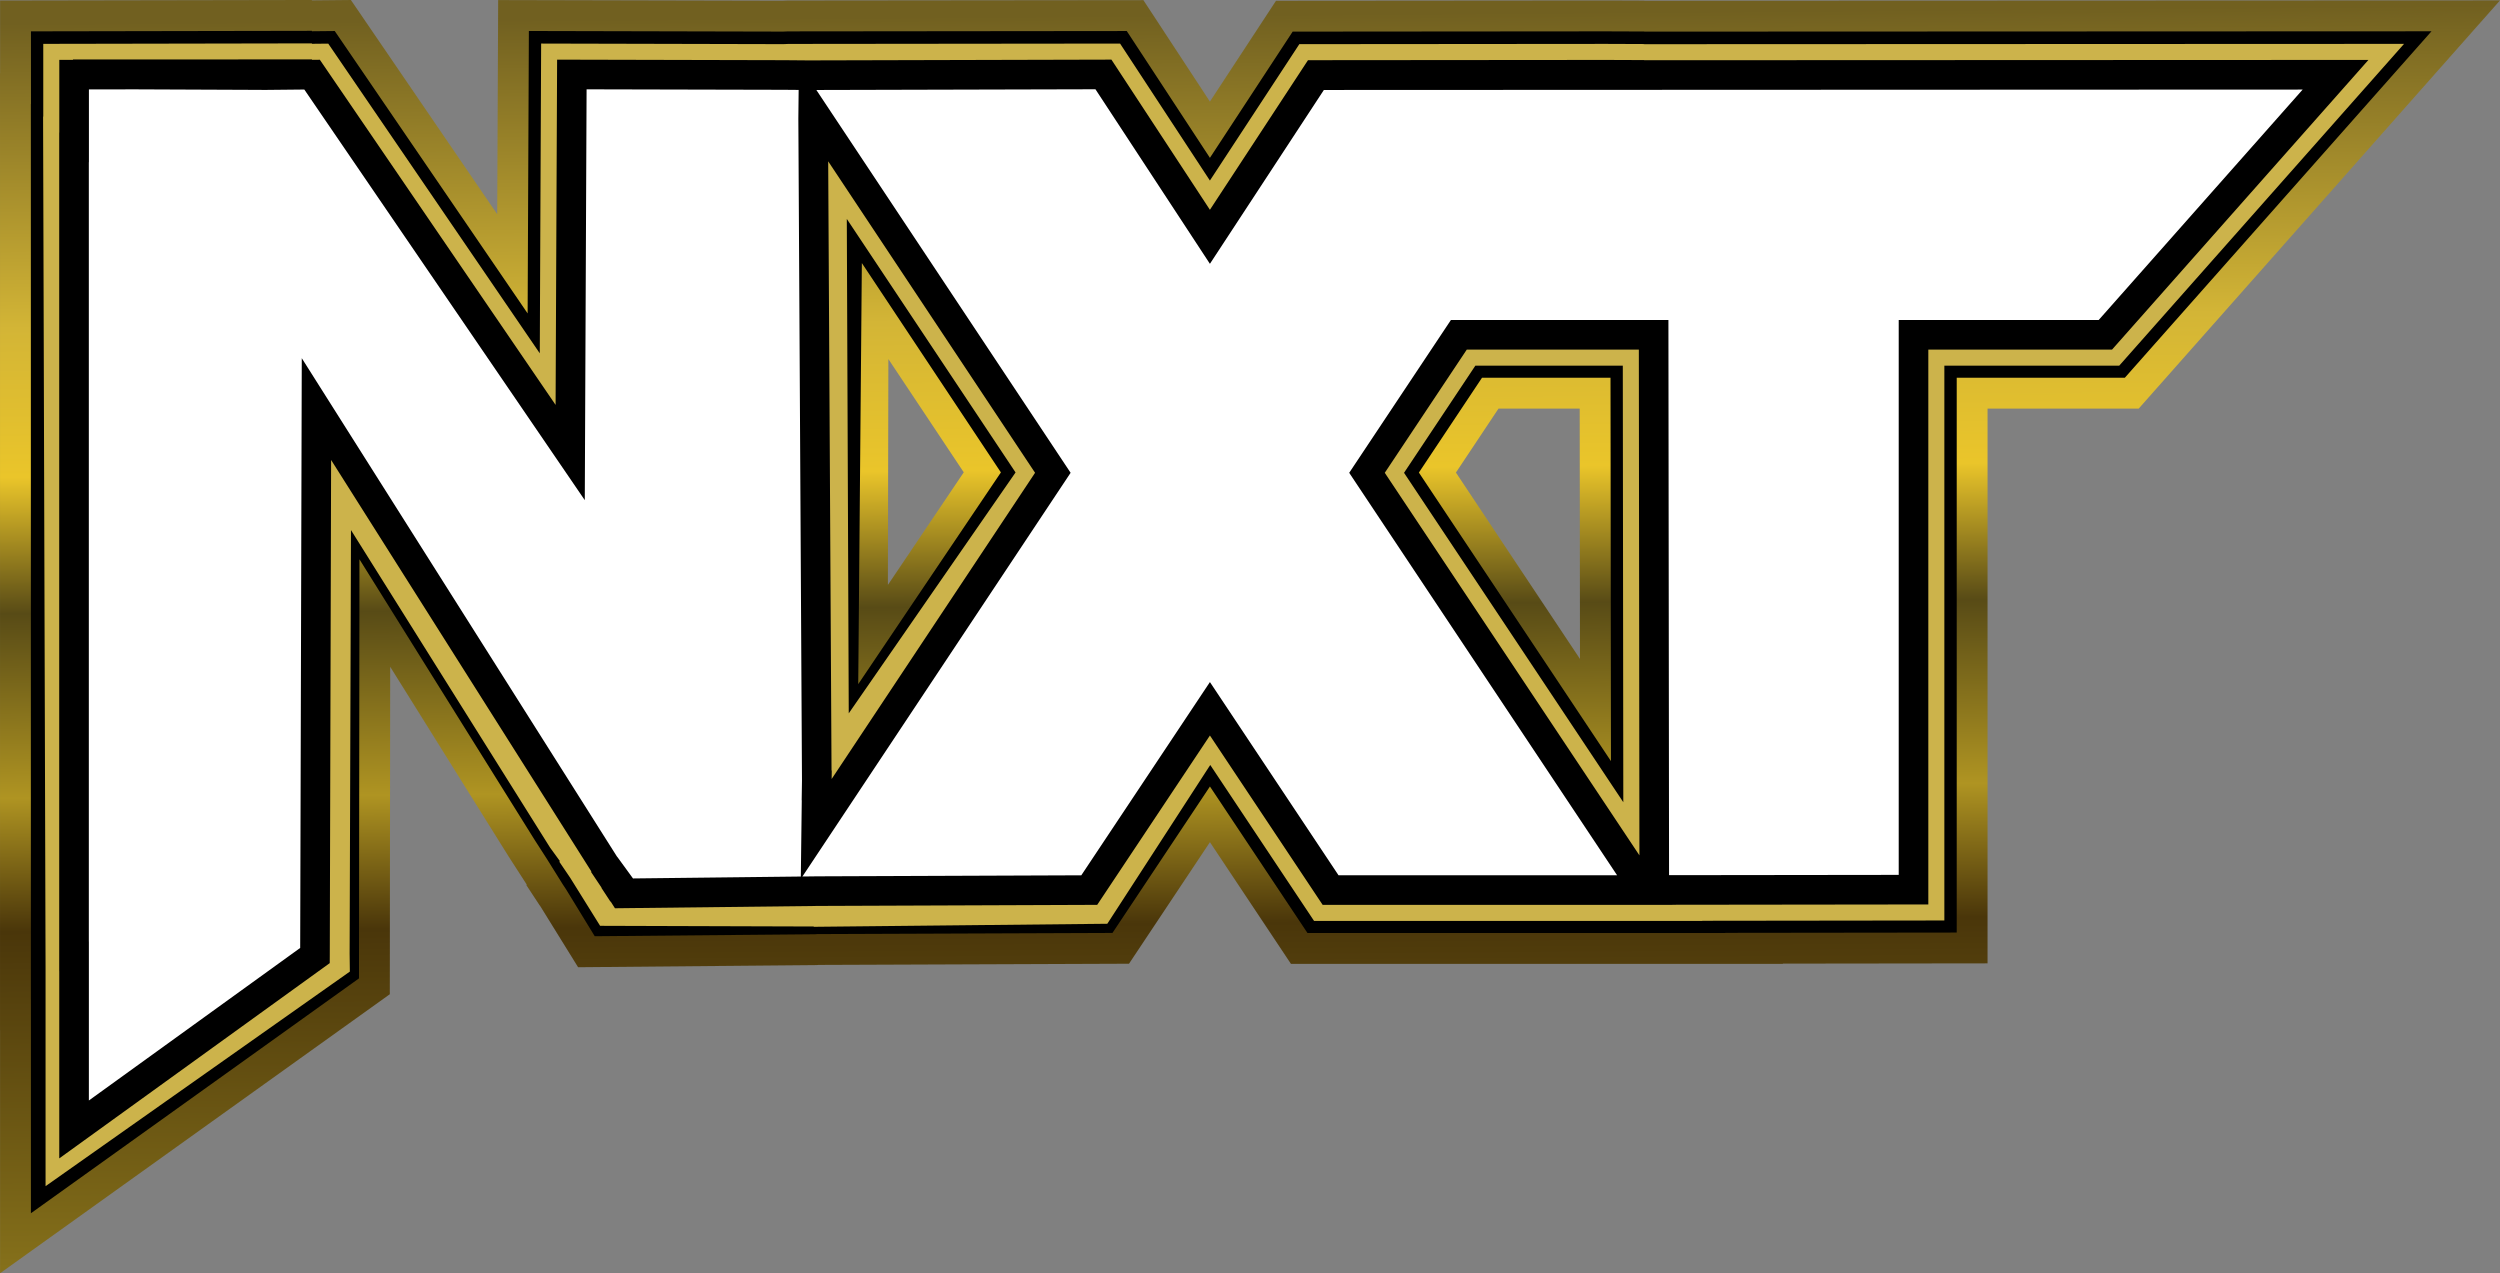 <?xml version="1.0" encoding="UTF-8" standalone="no"?>
<!-- Created with Inkscape (http://www.inkscape.org/) -->

<svg
   xmlns:dc="http://purl.org/dc/elements/1.1/"
   xmlns:cc="http://creativecommons.org/ns#"
   xmlns:rdf="http://www.w3.org/1999/02/22-rdf-syntax-ns#"
   xmlns:svg="http://www.w3.org/2000/svg"
   xmlns="http://www.w3.org/2000/svg"
   xmlns:xlink="http://www.w3.org/1999/xlink"
   xmlns:sodipodi="http://sodipodi.sourceforge.net/DTD/sodipodi-0.dtd"
   xmlns:inkscape="http://www.inkscape.org/namespaces/inkscape"
   width="285.937mm"
   height="145.631mm"
   viewBox="0 0 285.937 145.631"
   version="1.1"
   id="svg5"
   inkscape:version="0.91 r13725"
   sodipodi:docname="WWE NXT Logo (2022).svg">
  <rect x="0" y="0" width="285.937" height="145.631" fill="#808080" stroke="none"/>
  <sodipodi:namedview
     id="namedview7"
     pagecolor="#ffffff"
     bordercolor="#111111"
     borderopacity="1"
     inkscape:pageshadow="0"
     inkscape:pageopacity="0"
     inkscape:pagecheckerboard="1"
     inkscape:document-units="mm"
     showgrid="false"
     fit-margin-top="0"
     fit-margin-left="0"
     fit-margin-right="0"
     fit-margin-bottom="0"
     inkscape:zoom="0.72337264"
     inkscape:cx="277.51208"
     inkscape:cy="439.29831"
     inkscape:window-width="1440"
     inkscape:window-height="847"
     inkscape:window-x="-8"
     inkscape:window-y="-8"
     inkscape:window-maximized="1"
     inkscape:current-layer="layer1">
    <inkscape:grid
       type="xygrid"
       id="grid836"
       originx="-75.824"
       originy="-293.587" />
  </sodipodi:namedview>
  <defs
     id="defs2">
    <linearGradient
       inkscape:collect="always"
       id="linearGradient8864">
      <stop
         style="stop-color:#716020;stop-opacity:1"
         offset="0"
         id="stop8866" />
      <stop
         id="stop8882"
         offset="0.242"
         style="stop-color:#d3b536;stop-opacity:1" />
      <stop
         id="stop8880"
         offset="0.36"
         style="stop-color:#eac52a;stop-opacity:1" />
      <stop
         id="stop8876"
         offset="0.468"
         style="stop-color:#584b16;stop-opacity:1" />
      <stop
         style="stop-color:#af9422;stop-opacity:1"
         offset="0.614"
         id="stop8878" />
      <stop
         id="stop8884"
         offset="0.72"
         style="stop-color:#4a360a;stop-opacity:1" />
      <stop
         style="stop-color:#88731b;stop-opacity:1"
         offset="1"
         id="stop8868" />
    </linearGradient>
    <linearGradient
       inkscape:collect="always"
       xlink:href="#linearGradient8864"
       id="linearGradient8874"
       x1="182.99"
       y1="-239.292"
       x2="184.061"
       y2="-95.038"
       gradientUnits="userSpaceOnUse" />
  </defs>
  <g
     inkscape:label="Layer 1"
     inkscape:groupmode="layer"
     id="layer1"
     transform="translate(-40.086,240.931)">
    <g
       transform="matrix(1.032,0,0,0.969,-321.535,355.911)"
       style="font-style:normal;font-weight:normal;font-size:90.225px;line-height:125%;font-family:sans-serif;letter-spacing:0px;word-spacing:0px;fill:#ff00ff;fill-opacity:1;stroke:#ff00ff;stroke-width:9.878;stroke-linecap:butt;stroke-linejoin:miter;stroke-miterlimit:4;stroke-dasharray:none;stroke-opacity:1"
       id="text7482" />
    <g
       transform="matrix(1.087,0,0,0.985,-321.535,353.829)"
       style="font-style:normal;font-weight:normal;font-size:95.646px;line-height:125%;font-family:sans-serif;letter-spacing:0px;word-spacing:0px;fill:#ff00ff;fill-opacity:1;stroke:#ff00ff;stroke-width:9.546;stroke-linecap:butt;stroke-linejoin:miter;stroke-miterlimit:4;stroke-dasharray:none;stroke-opacity:1"
       id="text7482-8" />
    <g
       transform="matrix(1.052,0,0,0.951,-321.535,355.911)"
       style="font-style:normal;font-weight:normal;font-size:98.87px;line-height:125%;font-family:sans-serif;letter-spacing:0px;word-spacing:0px;fill:#ff00ff;fill-opacity:1;stroke:#ff00ff;stroke-width:9.878;stroke-linecap:butt;stroke-linejoin:miter;stroke-miterlimit:4;stroke-dasharray:none;stroke-opacity:1"
       id="text7482-8-7" />
    <path
       sodipodi:nodetypes="cccccccccccccccccccccccccccccccccccccccccccccccccccccccc"
       inkscape:connector-curvature="0"
       d="m 228.126,-232.39 -4.392,-0.017 -33.13,0.028 -12.133,18.509 -12.178,-18.571 -35.959,0.038 -0.585,0.025 -24.257,-0.058 -0.19,43.24 -29.521,-43.222 -5.802,0.059 0.541,-0.021 -0.069,-0.011 -0.505,0.024 -22.76,0.005 28.582,-0.104 -27.205,0.05 0,8.323 -0.01,0 0,92.523 0.005,0 0,19.795 27.65,-19.795 0.001,-0.69 0.069,-61.907 29.145,46.683 2.828,4.391 -3.351,-5.253 6.831,9.62 -3.126,-3.728 -1.248,-1.901 0.818,1.149 2.72,4.394 22.192,-0.2 0.238,-0.02 31.343,-0.122 13.802,-20.736 13.802,20.736 35.931,0 -31.768,-47.726 10.507,-15.785 22.277,0 0.073,63.501 29.652,-0.037 0,-63.464 21.944,0 26.325,-29.742 -117.142,0.049 z m -94.839,4.617 27.219,40.893 -27.312,40.533 -0.055,0.019 -0.042,8.104 0.19,-89.841 z"
       style="color:#000000;clip-rule:nonzero;display:inline;overflow:visible;visibility:visible;opacity:1;isolation:auto;mix-blend-mode:normal;color-interpolation:sRGB;color-interpolation-filters:linearRGB;solid-color:#000000;solid-opacity:1;fill:none;fill-opacity:1;fill-rule:evenodd;stroke:url(#linearGradient8874);stroke-width:16.933;stroke-linecap:square;stroke-linejoin:miter;stroke-miterlimit:4;stroke-dasharray:none;stroke-dashoffset:0;stroke-opacity:1;color-rendering:auto;image-rendering:auto;shape-rendering:auto;text-rendering:auto;enable-background:accumulate"
       id="path8735" />
    <path
       id="path8784"
       style="color:#000000;clip-rule:nonzero;display:inline;overflow:visible;visibility:visible;opacity:1;isolation:auto;mix-blend-mode:normal;color-interpolation:sRGB;color-interpolation-filters:linearRGB;solid-color:#000000;solid-opacity:1;fill:none;fill-opacity:1;fill-rule:evenodd;stroke:#000000;stroke-width:9.878;stroke-linecap:square;stroke-linejoin:miter;stroke-miterlimit:4;stroke-dasharray:none;stroke-dashoffset:0;stroke-opacity:1;color-rendering:auto;image-rendering:auto;shape-rendering:auto;text-rendering:auto;enable-background:accumulate"
       d="m 228.126,-232.39 -4.392,-0.017 -33.13,0.028 -12.133,18.509 -12.178,-18.571 -35.959,0.038 -0.585,0.025 -24.257,-0.058 -0.19,43.24 -29.521,-43.222 -5.802,0.059 0.541,-0.021 -0.069,-0.011 -0.505,0.024 -22.76,0.005 28.582,-0.104 -27.205,0.05 0,8.323 -0.01,0 0,92.523 0.005,0 0,19.795 27.65,-19.795 0.001,-0.69 0.069,-61.907 29.145,46.683 2.828,4.391 -3.351,-5.253 4.712,7.413 -1.007,-1.521 -1.857,-2.974 1.427,2.222 2.686,4.394 22.227,-0.2 0.238,-0.02 31.343,-0.122 13.802,-20.736 13.802,20.736 35.931,0 -31.768,-47.726 10.507,-15.785 22.277,0 0.073,63.501 29.652,-0.037 0,-63.464 21.944,0 26.325,-29.742 -117.142,0.049 z m -93.823,6.057 26.203,39.454 -27.312,40.533 -0.055,0.019 -0.042,8.104 0.775,-90.134 z"
       inkscape:connector-curvature="0"
       sodipodi:nodetypes="cccccccccccccccccccccccccccccccccccccccccccccccccccccccc" />
    <path
       sodipodi:nodetypes="cccccccccccccccccccccccccccccccccccccccccccccccccccccccc"
       inkscape:connector-curvature="0"
       d="m 228.124,-232.366 -4.392,-0.017 -33.13,0.028 -12.133,18.509 -12.178,-18.571 -35.959,0.038 -0.585,0.025 -24.257,-0.058 -0.19,43.24 -29.521,-43.222 -5.802,0.059 0.541,-0.021 -0.069,-0.011 -0.505,0.024 -22.76,0.005 28.582,-0.104 -27.205,0.05 0,8.323 -0.01,0 0.268,92.206 0.005,0 0,19.795 27.723,-19.551 -0.003,-0.244 0.195,-60.646 29.186,46.547 2.804,3.854 -3.011,-4.806 c -2.404,-5.79 3.257,4.666 4.971,7.171 l -2.542,-3.245 -1.177,-1.372 1.294,1.908 2.421,3.889 23.407,0.074 -0.976,0.033 31.688,-0.329 13.664,-21.08 13.802,20.736 35.931,0 -31.768,-47.726 10.507,-15.785 22.277,0 0.073,63.501 29.652,-0.037 0,-63.464 21.944,0 26.325,-29.742 -117.142,0.049 z m -94.839,4.617 27.219,40.893 -27.229,39.322 0,1.23 0.407,-0.517 -0.316,-80.399 z"
       style="color:#000000;clip-rule:nonzero;display:inline;overflow:visible;visibility:visible;opacity:1;isolation:auto;mix-blend-mode:normal;color-interpolation:sRGB;color-interpolation-filters:linearRGB;solid-color:#000000;solid-opacity:1;fill:#ffffff;fill-opacity:1;fill-rule:evenodd;stroke:#ccb34b;stroke-width:7.056;stroke-linecap:square;stroke-linejoin:miter;stroke-miterlimit:4;stroke-dasharray:none;stroke-dashoffset:0;stroke-opacity:1;color-rendering:auto;image-rendering:auto;shape-rendering:auto;text-rendering:auto;enable-background:accumulate"
       id="path8735-7" />
    <path
       id="path8854"
       style="color:#000000;clip-rule:nonzero;display:inline;overflow:visible;visibility:visible;opacity:1;isolation:auto;mix-blend-mode:normal;color-interpolation:sRGB;color-interpolation-filters:linearRGB;solid-color:#000000;solid-opacity:1;fill:#ffffff;fill-opacity:1;fill-rule:evenodd;stroke:#000000;stroke-width:3.387;stroke-linecap:square;stroke-linejoin:miter;stroke-miterlimit:4;stroke-dasharray:none;stroke-dashoffset:0;stroke-opacity:1;color-rendering:auto;image-rendering:auto;shape-rendering:auto;text-rendering:auto;enable-background:accumulate"
       d="m 228.124,-232.366 -4.392,-0.017 -33.13,0.028 -12.133,18.509 -12.178,-18.571 -33.764,0.087 -2.78,-0.024 -24.257,-0.058 -0.19,43.24 -29.521,-43.222 -5.802,0.059 0.541,-0.021 -0.069,-0.011 -0.505,0.024 -21.513,-0.092 27.335,-0.007 -27.205,0.05 0,8.323 -0.01,0 0,92.523 0.005,0 0,19.795 27.553,-19.892 10e-4,-0.147 0.167,-62.353 35.042,55.408 -0.796,-1.216 -0.037,-0.335 0.717,1.3 -2.116,-3.166 2.476,3.306 -2.252,-3.093 2.031,3.187 21.933,-0.251 0.049,-0.003 31.343,-0.122 13.802,-20.736 13.802,20.736 35.931,0 -31.768,-47.726 10.507,-15.785 22.277,0 0.073,63.501 29.652,-0.037 0,-63.464 21.944,0 26.325,-29.742 -117.142,0.049 z m -95.026,4.248 27.406,41.263 -27.063,40.739 0.083,-6.703 -0.054,3.443 0.042,-0.981 -0.422,-77.001 z"
       inkscape:connector-curvature="0"
       sodipodi:nodetypes="ccccccccccccccccccccccccccccccccccccccccccccccccccccccccc" />
  </g>
</svg>
